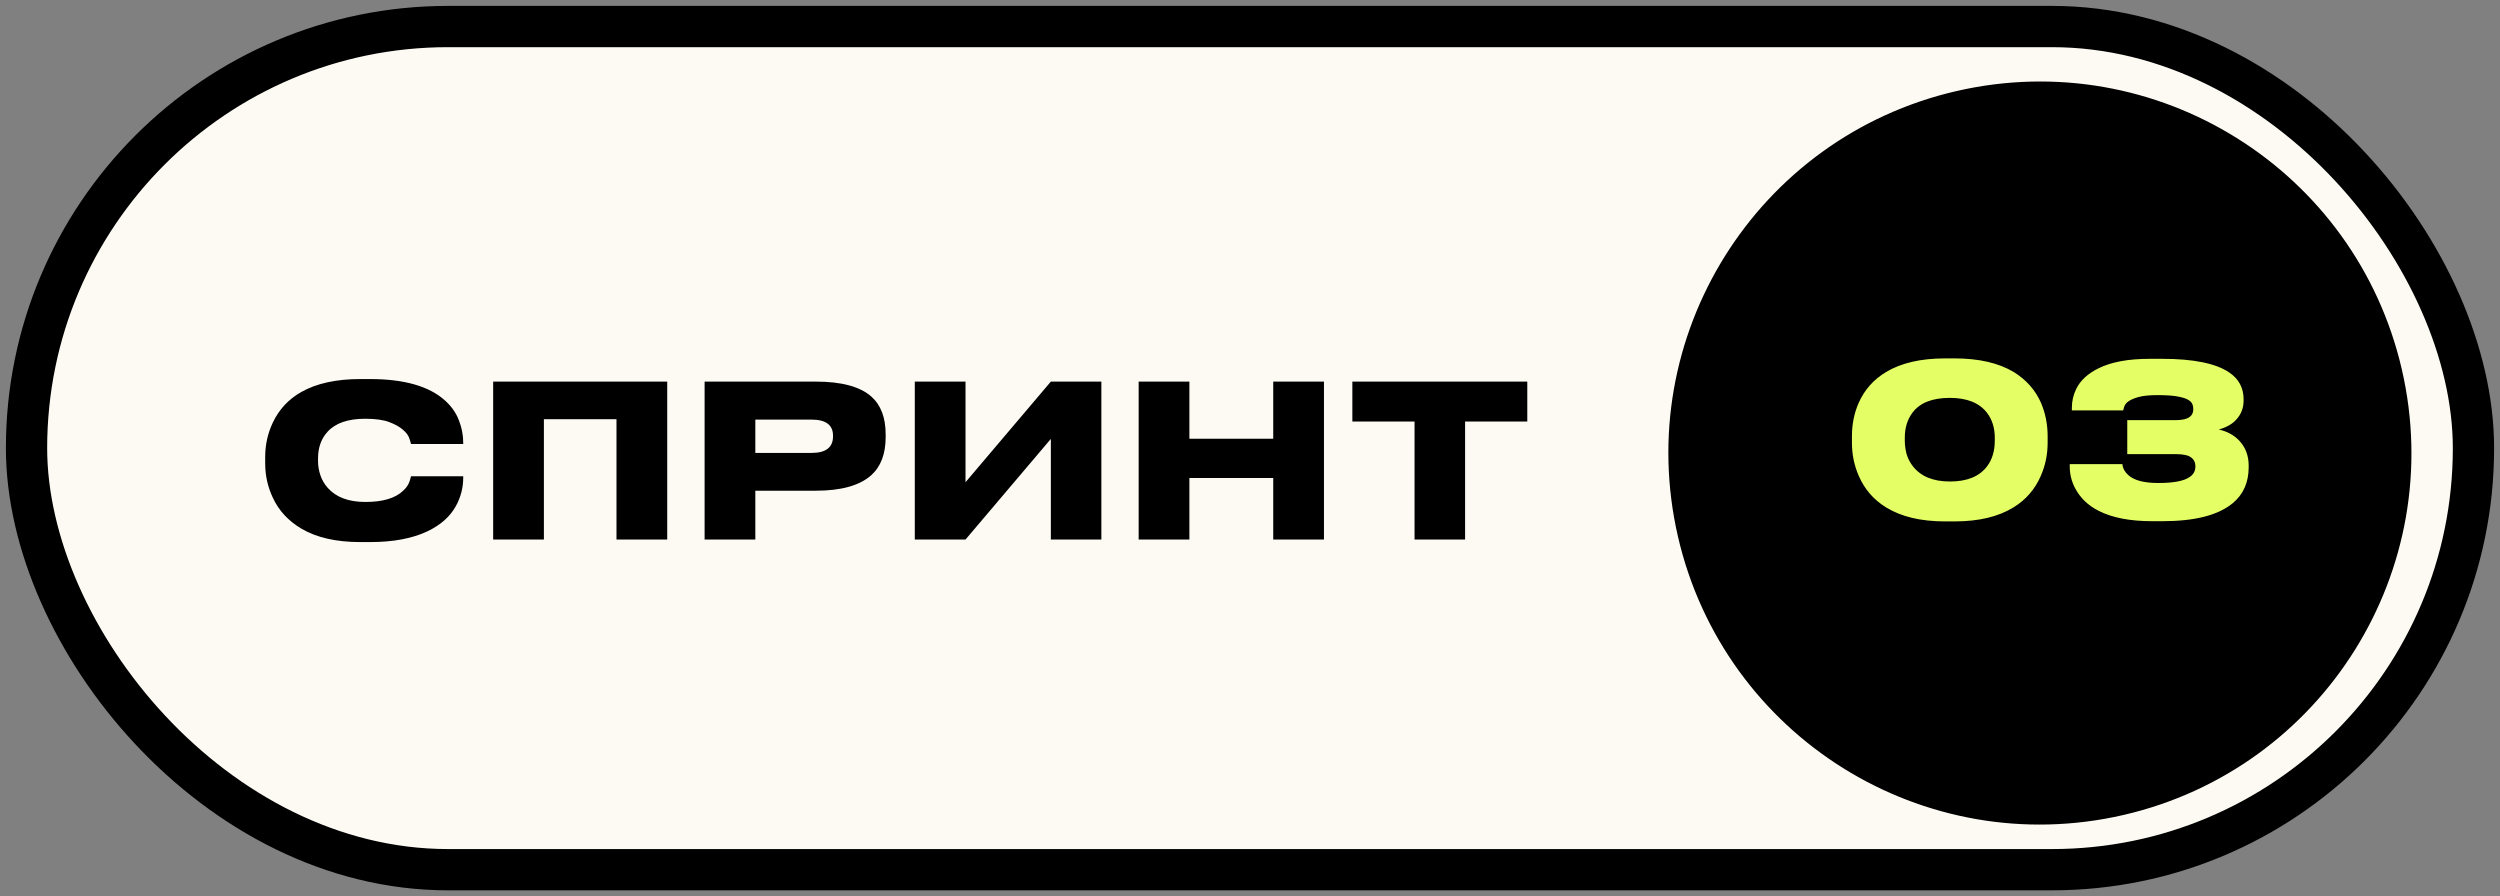 <?xml version="1.0" encoding="UTF-8"?> <svg xmlns="http://www.w3.org/2000/svg" width="106" height="38" viewBox="0 0 106 38" fill="none"><rect x="0" y="0" width="106" height="38" fill="#808080" stroke="none"/><rect x="1.125" y="1.125" width="103.75" height="35.75" rx="17.875" fill="#FCFAF3" stroke="black" stroke-width="1.75"></rect><path d="M15.276 22.984C14.256 22.984 13.425 22.795 12.783 22.417C12.225 22.087 11.82 21.649 11.568 21.103C11.352 20.647 11.244 20.161 11.244 19.645V19.375C11.244 18.859 11.352 18.373 11.568 17.917C11.832 17.359 12.234 16.927 12.774 16.621C13.422 16.255 14.256 16.072 15.276 16.072H15.69C17.13 16.072 18.186 16.372 18.858 16.972C19.134 17.218 19.332 17.497 19.452 17.809C19.578 18.121 19.641 18.445 19.641 18.781V18.826H17.427C17.409 18.748 17.385 18.667 17.355 18.583C17.313 18.457 17.22 18.334 17.076 18.214C16.938 18.094 16.749 17.989 16.509 17.899C16.263 17.803 15.921 17.755 15.483 17.755C14.757 17.755 14.226 17.938 13.89 18.304C13.62 18.598 13.485 18.976 13.485 19.438V19.555C13.485 19.753 13.518 19.951 13.584 20.149C13.65 20.347 13.755 20.527 13.899 20.689C14.253 21.085 14.784 21.283 15.492 21.283C16.23 21.283 16.764 21.124 17.094 20.806C17.22 20.692 17.307 20.569 17.355 20.437C17.385 20.353 17.409 20.272 17.427 20.194H19.641V20.248C19.641 20.68 19.536 21.085 19.326 21.463C19.08 21.907 18.681 22.261 18.129 22.525C17.487 22.831 16.674 22.984 15.69 22.984H15.276ZM20.91 22.876V16.18H28.29V22.876H26.139V17.773H23.061V22.876H20.91ZM32.026 20.806V22.876H29.875V16.18H34.591C35.677 16.18 36.46 16.39 36.94 16.81C37.348 17.17 37.552 17.707 37.552 18.421V18.529C37.552 19.249 37.345 19.792 36.931 20.158C36.439 20.59 35.659 20.806 34.591 20.806H32.026ZM32.026 19.204H34.411C35.017 19.204 35.32 18.97 35.32 18.502V18.475C35.32 18.019 35.017 17.791 34.411 17.791H32.026V19.204ZM44.556 22.876V18.61L40.938 22.876H38.787V16.18H40.938V20.446L44.556 16.18H46.698V22.876H44.556ZM48.279 22.876V16.18H50.43V18.601H53.985V16.18H56.136V22.876H53.985V20.266H50.43V22.876H48.279ZM59.977 22.876V17.872H57.34V16.18H64.757V17.872H62.12V22.876H59.977Z" fill="black"></path><circle cx="86.492" cy="19.209" r="14.875" transform="rotate(-103 86.492 19.209)" fill="black" stroke="black" stroke-width="1.75"></circle><path d="M82.869 15.196C83.901 15.196 84.738 15.388 85.38 15.772C85.914 16.102 86.301 16.54 86.541 17.086C86.727 17.524 86.82 17.995 86.82 18.499V18.769C86.82 19.267 86.724 19.735 86.532 20.173C86.286 20.743 85.899 21.19 85.371 21.514C84.729 21.91 83.895 22.108 82.869 22.108H82.473C81.447 22.108 80.613 21.91 79.971 21.514C79.443 21.19 79.056 20.743 78.81 20.173C78.618 19.735 78.522 19.267 78.522 18.769V18.499C78.522 17.983 78.618 17.509 78.81 17.077C79.056 16.525 79.443 16.09 79.971 15.772C80.613 15.388 81.447 15.196 82.473 15.196H82.869ZM84.579 18.562C84.579 18.142 84.468 17.788 84.246 17.5C83.922 17.08 83.397 16.87 82.671 16.87C81.927 16.87 81.399 17.08 81.087 17.5C80.871 17.788 80.763 18.142 80.763 18.562V18.679C80.763 18.859 80.787 19.045 80.835 19.237C80.889 19.429 80.979 19.606 81.105 19.768C81.441 20.2 81.966 20.416 82.68 20.416C83.406 20.416 83.931 20.2 84.255 19.768C84.471 19.48 84.579 19.117 84.579 18.679V18.562ZM91.258 22.099C90.316 22.099 89.557 21.952 88.981 21.658C88.531 21.43 88.198 21.109 87.982 20.695C87.832 20.407 87.757 20.101 87.757 19.777V19.678H89.989C90.007 19.858 90.091 20.014 90.241 20.146C90.487 20.368 90.91 20.479 91.51 20.479C92.146 20.479 92.584 20.398 92.824 20.236C92.998 20.128 93.085 19.975 93.085 19.777V19.768C93.085 19.606 93.022 19.48 92.896 19.39C92.776 19.3 92.563 19.255 92.257 19.255H90.196V17.815H92.248C92.524 17.815 92.725 17.767 92.851 17.671C92.947 17.599 92.995 17.491 92.995 17.347C92.995 17.263 92.98 17.188 92.95 17.122C92.92 17.056 92.857 16.996 92.761 16.942C92.665 16.888 92.515 16.843 92.311 16.807C92.107 16.771 91.831 16.753 91.483 16.753C91.135 16.753 90.865 16.78 90.673 16.834C90.325 16.93 90.124 17.065 90.07 17.239C90.058 17.263 90.043 17.317 90.025 17.401H87.847V17.293C87.847 17.005 87.91 16.735 88.036 16.483C88.21 16.129 88.522 15.841 88.972 15.619C89.512 15.349 90.238 15.214 91.15 15.214H91.672C92.998 15.214 93.946 15.406 94.516 15.79C94.924 16.066 95.128 16.444 95.128 16.924V16.987C95.128 17.305 95.02 17.578 94.804 17.806C94.63 17.992 94.387 18.127 94.075 18.211C94.429 18.289 94.717 18.445 94.939 18.679C95.209 18.961 95.344 19.318 95.344 19.75V19.804C95.344 20.452 95.119 20.962 94.669 21.334C94.057 21.844 93.061 22.099 91.681 22.099H91.258Z" fill="#E3FF65"></path></svg> 